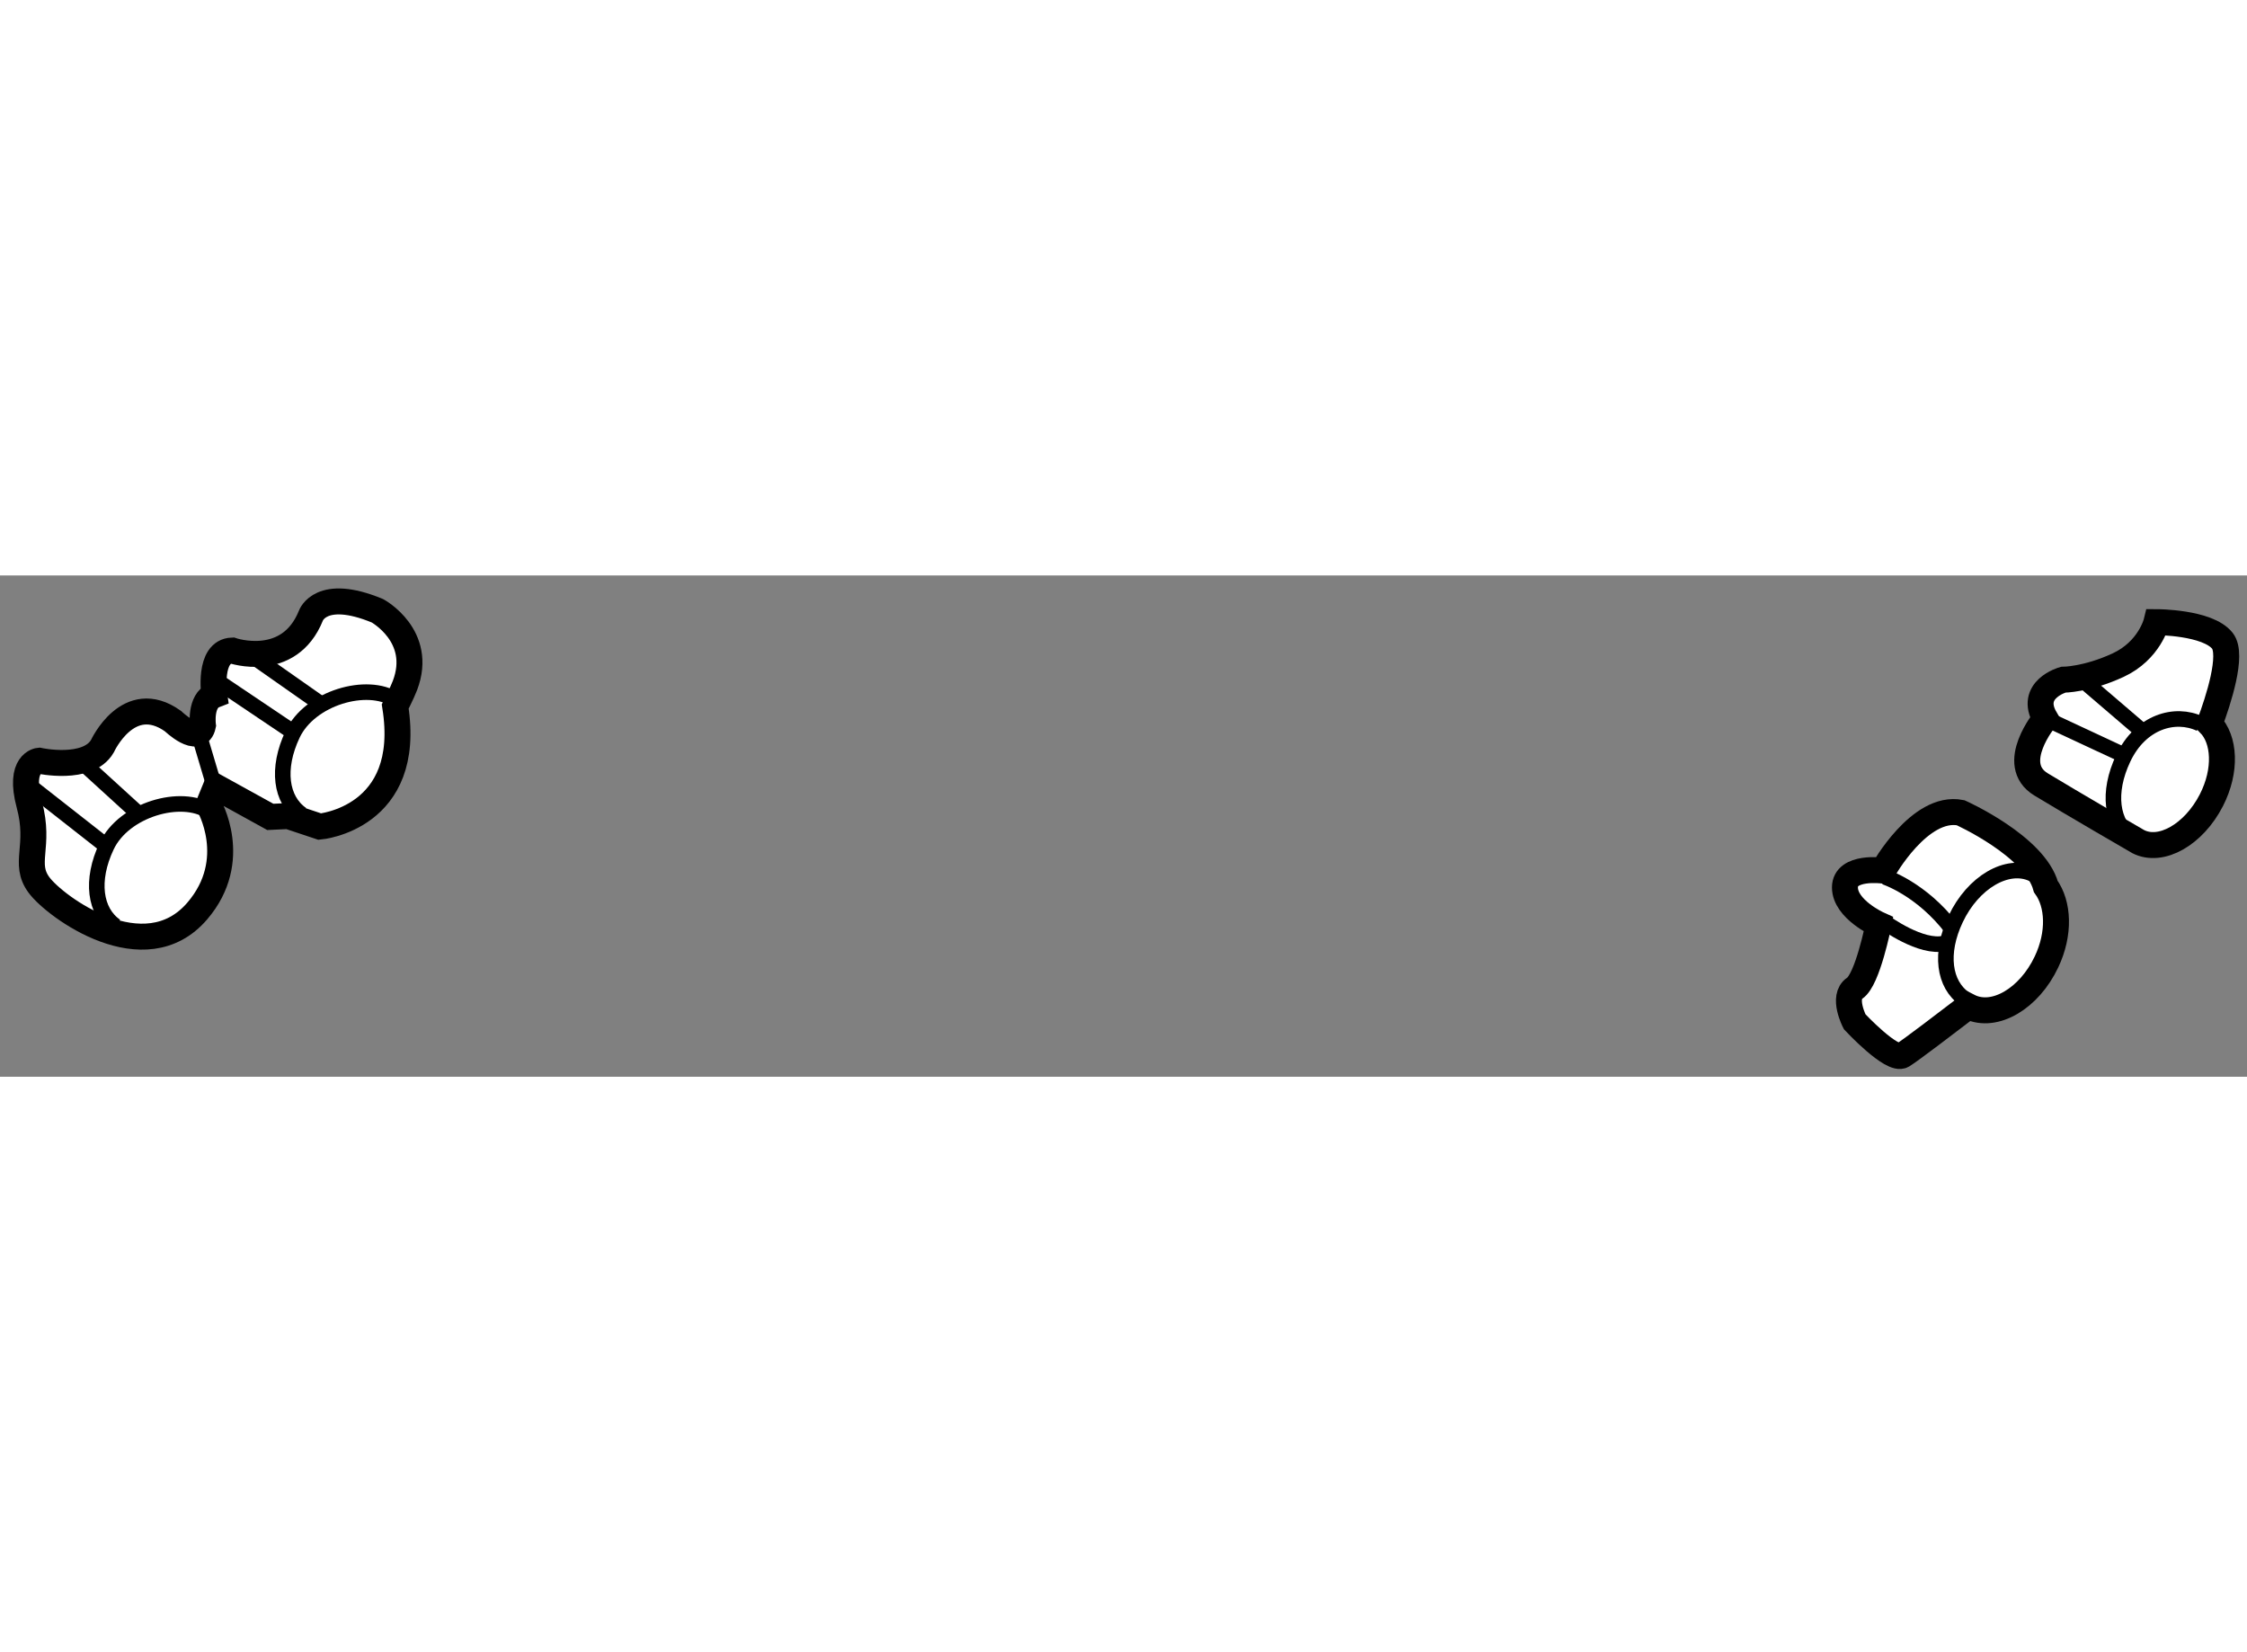 <?xml version="1.0" encoding="utf-8"?>
<!-- Generator: Adobe Illustrator 15.1.0, SVG Export Plug-In . SVG Version: 6.00 Build 0)  -->
<!DOCTYPE svg PUBLIC "-//W3C//DTD SVG 1.1//EN" "http://www.w3.org/Graphics/SVG/1.1/DTD/svg11.dtd">
<svg version="1.1" xmlns="http://www.w3.org/2000/svg" xmlns:xlink="http://www.w3.org/1999/xlink" x="0px" y="0px" width="244.8px"
	 height="180px" viewBox="31.04 38.408 43.278 9.655" enable-background="new 0 0 244.8 180" xml:space="preserve">
	
<rect x="31.04" y="38.408" width="43.278" height="9.655" fill="#808080" stroke="none"/>
	
<g><path fill="#FFFFFF" stroke="#000000" stroke-width="0.5" d="M70.443,44.399c-0.215-0.782-1.641-1.421-1.641-1.421
			c-0.788-0.156-1.494,1.114-1.494,1.114s-0.734-0.098-0.734,0.324s0.646,0.713,0.646,0.713s-0.208,1.063-0.458,1.229
			s0,0.646,0,0.646s0.719,0.771,0.922,0.646c0.152-0.093,0.899-0.664,1.268-0.946c0.008,0.004,0.016,0.01,0.024,0.014
			c0.483,0.229,1.146-0.16,1.48-0.867C70.716,45.303,70.688,44.738,70.443,44.399z"></path><path fill="none" stroke="#000000" stroke-width="0.3" d="M68.882,46.564c-0.402-0.278-0.487-0.881-0.175-1.54
			c0.334-0.708,0.998-1.095,1.481-0.867c0.061,0.029,0.115,0.066,0.164,0.11"></path><path fill="none" stroke="#000000" stroke-width="0.3" d="M67.34,45.088c0,0,0.703,0.516,1.156,0.406"></path><path fill="none" stroke="#000000" stroke-width="0.3" d="M67.34,44.213c0,0,0.706,0.227,1.291,0.996"></path></g><g><path fill="#FFFFFF" stroke="#000000" stroke-width="0.5" d="M73.598,41.265c0.166-0.445,0.457-1.333,0.246-1.599
			c-0.285-0.359-1.27-0.359-1.27-0.359s-0.133,0.547-0.738,0.828s-1.059,0.281-1.059,0.281s-0.672,0.188-0.344,0.75
			c0,0-0.726,0.875-0.082,1.266c0.583,0.354,1.862,1.097,1.872,1.102c0.438,0.224,1.068-0.133,1.409-0.797
			C73.926,42.162,73.89,41.566,73.598,41.265z"></path><path fill="none" stroke="#000000" stroke-width="0.3" d="M72.109,43.471c-0.402-0.278-0.487-0.881-0.175-1.54
			c0.334-0.708,0.998-0.895,1.481-0.667"></path><line fill="none" stroke="#000000" stroke-width="0.3" x1="70.474" y1="41.182" x2="71.962" y2="41.876"></line><line fill="none" stroke="#000000" stroke-width="0.3" x1="71.099" y1="40.378" x2="72.297" y2="41.404"></line></g><g><path fill="#FFFFFF" stroke="#000000" stroke-width="0.5" d="M31.605,42.822c-0.219-0.813,0.188-0.846,0.188-0.846
			s0.938,0.205,1.219-0.279c0,0,0.5-1.094,1.359-0.484c0,0,0.495,0.479,0.578,0.083c0,0-0.063-0.474,0.219-0.583
			c0,0-0.125-0.844,0.344-0.859c0,0,1.094,0.375,1.516-0.672c0,0,0.188-0.547,1.281-0.094c0,0,0.893,0.484,0.531,1.438
			c-0.052,0.138-0.188,0.406-0.188,0.406c0.344,2.156-1.453,2.313-1.453,2.313l-0.609-0.203l-0.344,0.016l-1.047-0.578l-0.141,0.344
			c0,0,0.625,1.063-0.219,2.047c-1.015,1.184-2.734-0.078-3.047-0.5S31.824,43.635,31.605,42.822z"></path><line fill="none" stroke="#000000" stroke-width="0.3" x1="35.996" y1="40.025" x2="37.199" y2="40.869"></line><path fill="none" stroke="#000000" stroke-width="0.3" d="M36.85,43.009c-0.402-0.278-0.487-0.881-0.175-1.54
			c0.334-0.708,1.441-1.021,1.981-0.667"></path><line fill="none" stroke="#000000" stroke-width="0.3" x1="35.231" y1="40.447" x2="36.635" y2="41.391"></line><path fill="none" stroke="#000000" stroke-width="0.3" d="M33.268,45.162c-0.402-0.278-0.487-0.881-0.175-1.54
			c0.334-0.708,1.441-1.021,1.981-0.667"></path><line fill="none" stroke="#000000" stroke-width="0.3" x1="32.653" y1="42.036" x2="33.72" y2="43.009"></line><line fill="none" stroke="#000000" stroke-width="0.3" x1="31.586" y1="42.44" x2="33.093" y2="43.622"></line><line fill="none" stroke="#000000" stroke-width="0.3" x1="35.168" y1="42.469" x2="34.887" y2="41.525"></line></g>


</svg>
